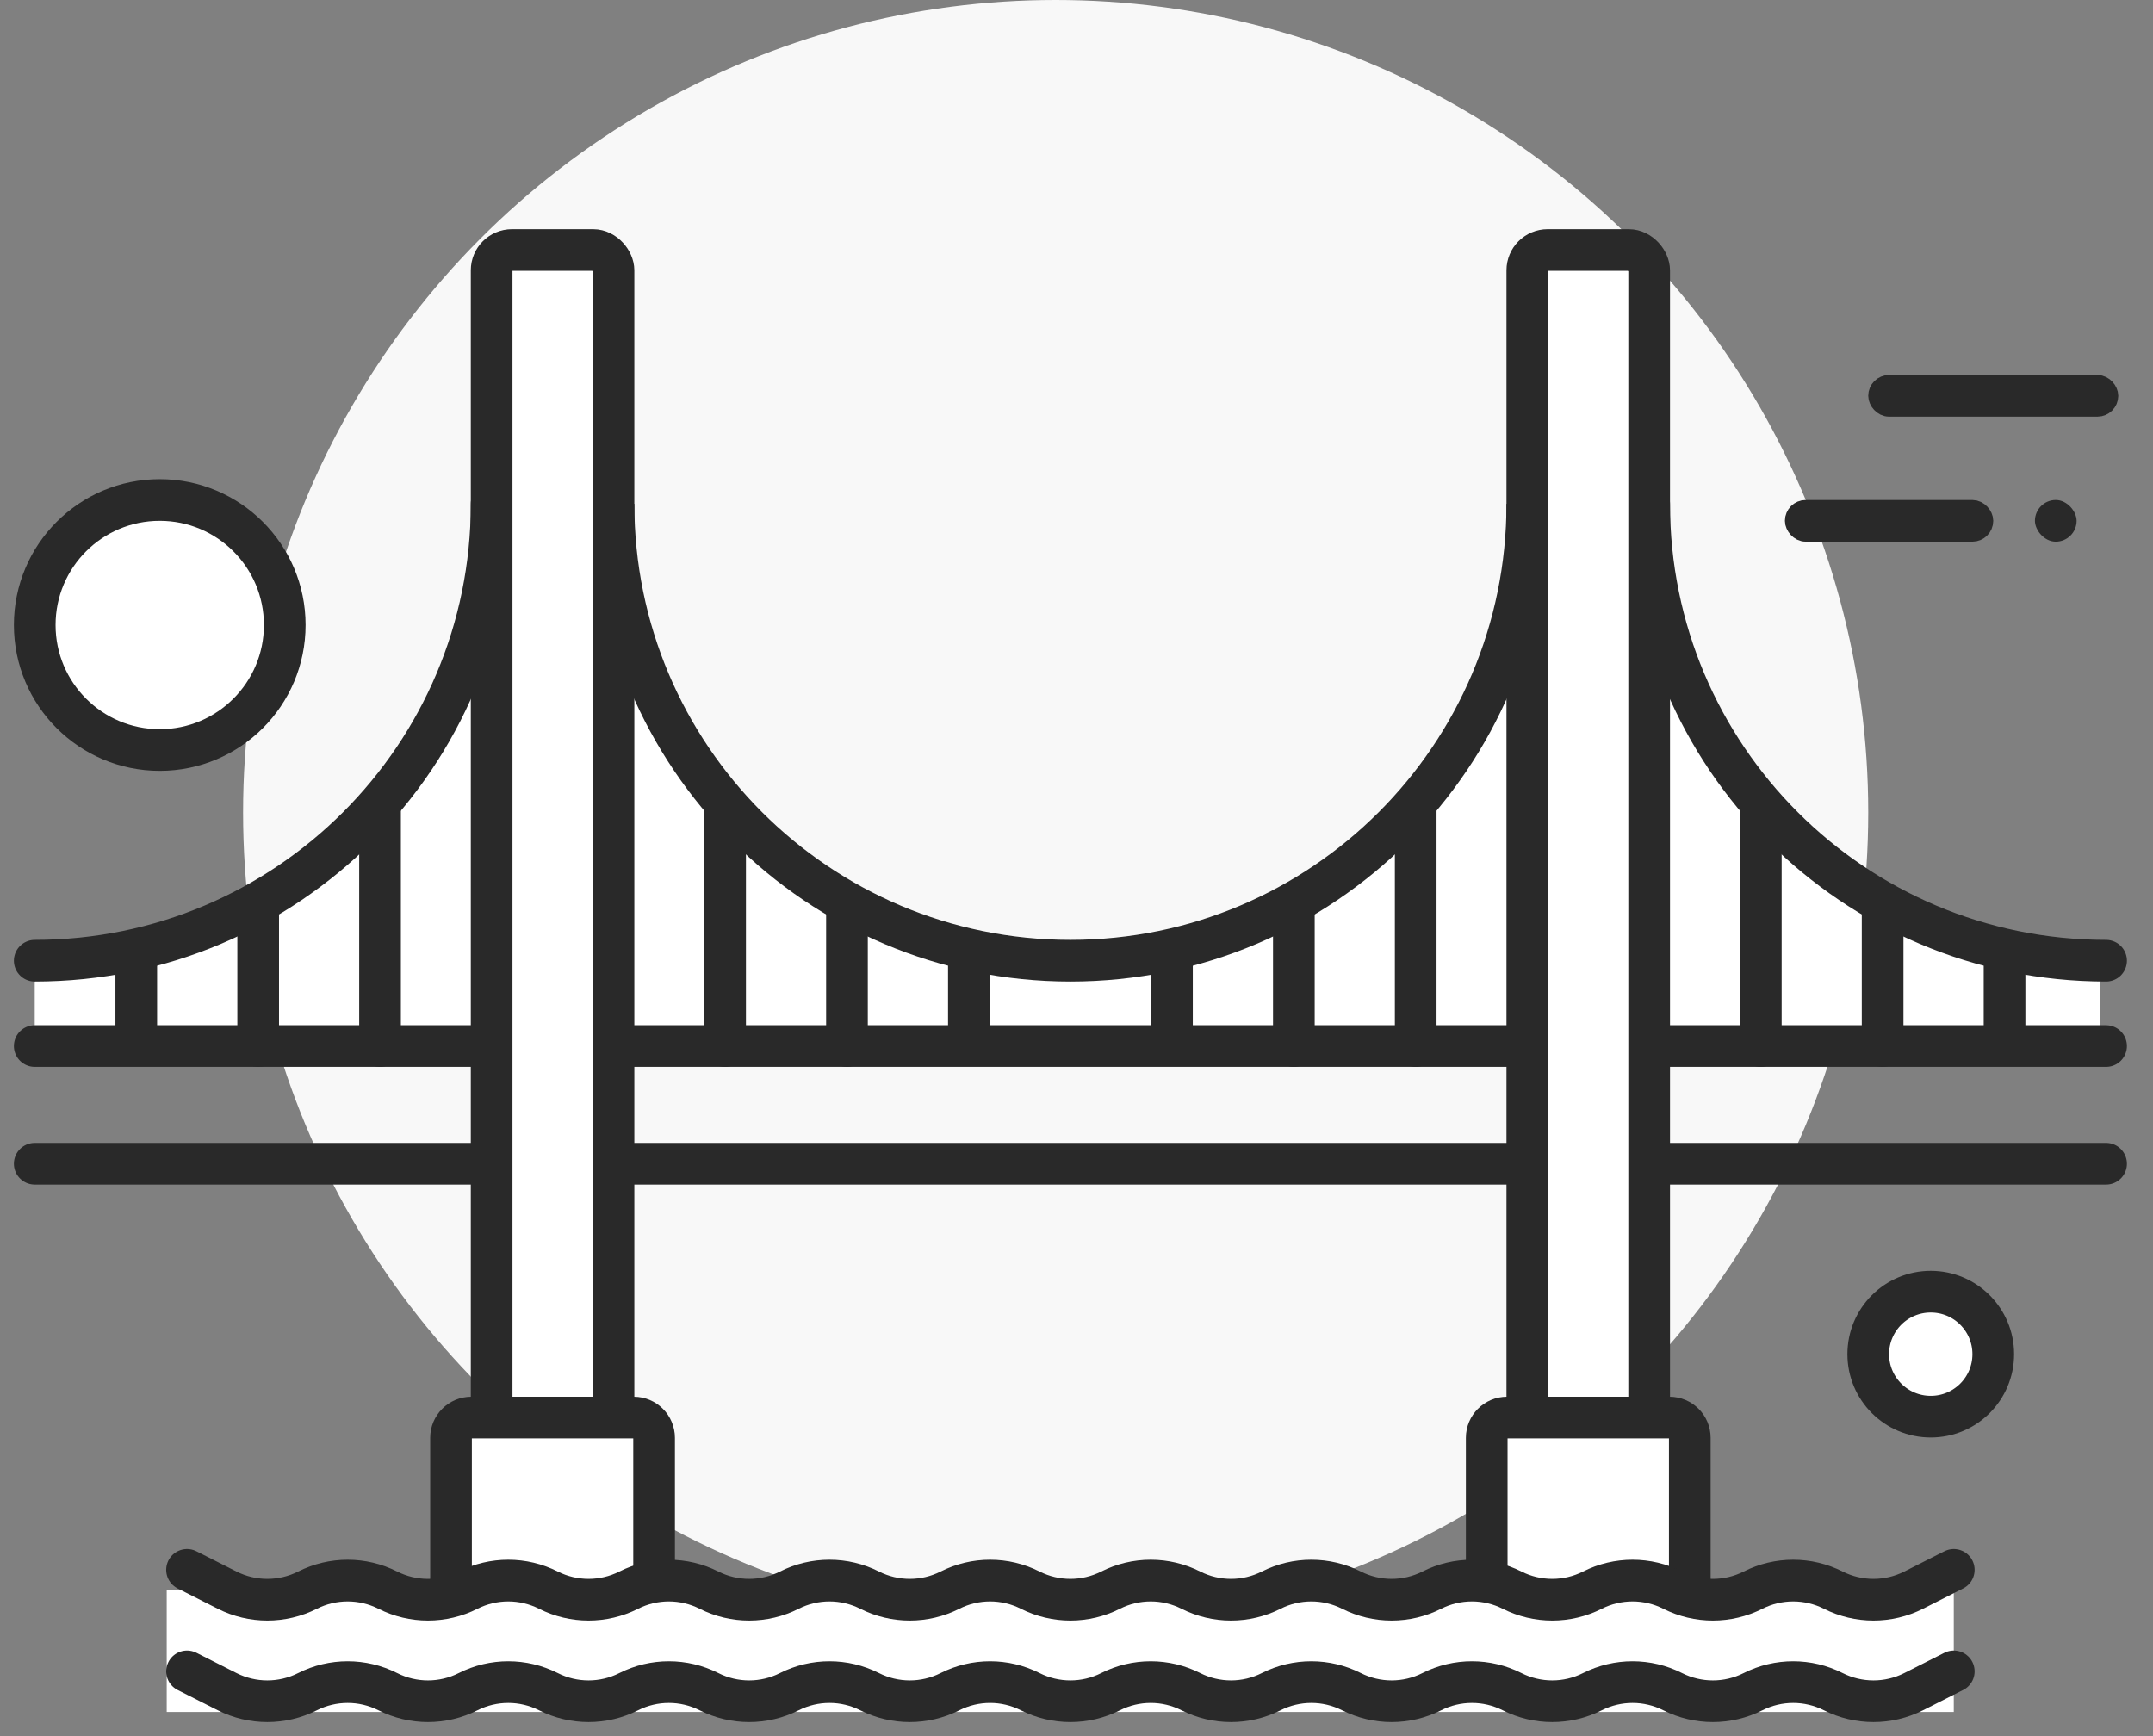 <svg width="62" height="50" viewBox="0 0 62 50" fill="none" xmlns="http://www.w3.org/2000/svg">
<rect x="0" y="0" width="62" height="50" fill="#808080" stroke="none"/>
<circle cx="30.4" cy="23.4" r="23.4" fill="#F8F8F8"/>
<circle cx="4.6" cy="18" r="3.6" fill="white" stroke="#292929" stroke-width="1.2"/>
<circle cx="55.6" cy="39" r="1.8" fill="white" stroke="#292929" stroke-width="1.2"/>
<rect x="54.1" y="11.1" width="6.6" height="0.6" rx="0.3" stroke="#292929" stroke-width="0.6"/>
<rect x="51.7" y="14.7" width="5.4" height="0.6" rx="0.3" stroke="#292929" stroke-width="0.6"/>
<rect x="58.6" y="14.4" width="1.2" height="1.2" rx="0.6" fill="#292929"/>
<path fill-rule="evenodd" clip-rule="evenodd" d="M1 27.668V30.127H14.158V15.957C14.158 15.957 13.106 21.419 9.698 24.452C6.29 27.485 1 27.668 1 27.668Z" fill="white"/>
<path fill-rule="evenodd" clip-rule="evenodd" d="M30.474 27.668V30.127H43.632V15.957C43.632 15.957 42.58 21.419 39.172 24.452C35.764 27.485 30.474 27.668 30.474 27.668Z" fill="white"/>
<path fill-rule="evenodd" clip-rule="evenodd" d="M31 27.668V30.127H17.842V15.957C17.842 15.957 18.894 21.419 22.302 24.452C25.709 27.485 31 27.668 31 27.668Z" fill="white"/>
<path fill-rule="evenodd" clip-rule="evenodd" d="M60.474 27.668V30.127H47.316V15.957C47.316 15.957 48.368 21.419 51.776 24.452C55.183 27.485 60.474 27.668 60.474 27.668Z" fill="white"/>
<path d="M1 27.668C8.267 27.668 14.158 21.777 14.158 14.51" stroke="#292929" stroke-width="1.2" stroke-linecap="round" stroke-linejoin="round"/>
<path d="M60.649 27.668C53.382 27.668 47.491 21.777 47.491 14.51" stroke="#292929" stroke-width="1.2" stroke-linecap="round" stroke-linejoin="round"/>
<path d="M17.667 14.51C17.667 21.777 23.558 27.668 30.825 27.668C38.091 27.668 43.982 21.777 43.982 14.51" stroke="#292929" stroke-width="1.2"/>
<path d="M1 30.126H60.649" stroke="#292929" stroke-width="1.2" stroke-linecap="round" stroke-linejoin="round"/>
<path d="M1 33.516H60.649" stroke="#292929" stroke-width="1.2" stroke-linecap="round" stroke-linejoin="round"/>
<rect x="14.158" y="7.2" width="3.509" height="34.503" rx="0.585" fill="white" stroke="#292929" stroke-width="1.2"/>
<rect x="43.982" y="7.2" width="3.509" height="34.503" rx="0.585" fill="white" stroke="#292929" stroke-width="1.2"/>
<path d="M12.988 41.41C12.988 41.087 13.25 40.826 13.573 40.826H18.251C18.574 40.826 18.836 41.087 18.836 41.41V47.258H12.988V41.41Z" fill="white" stroke="#292929" stroke-width="1.2"/>
<path d="M42.813 41.41C42.813 41.087 43.075 40.826 43.398 40.826H48.076C48.399 40.826 48.661 41.087 48.661 41.41V47.258H42.813V41.41Z" fill="white" stroke="#292929" stroke-width="1.2"/>
<rect x="4.801" y="45.796" width="51.462" height="3.509" fill="white"/>
<path d="M5.386 45.212L6.542 45.797C7.269 46.164 8.128 46.164 8.855 45.797V45.797C9.582 45.429 10.441 45.429 11.168 45.797V45.797C11.895 46.164 12.753 46.164 13.48 45.797V45.797C14.207 45.429 15.066 45.429 15.793 45.797V45.797C16.52 46.164 17.378 46.164 18.105 45.797V45.797C18.832 45.429 19.691 45.429 20.418 45.797V45.797C21.145 46.164 22.003 46.164 22.73 45.797V45.797C23.457 45.429 24.316 45.429 25.043 45.797V45.797C25.77 46.164 26.629 46.164 27.356 45.797V45.797C28.083 45.429 28.941 45.429 29.668 45.797V45.797C30.395 46.164 31.254 46.164 31.981 45.797V45.797C32.708 45.429 33.566 45.429 34.294 45.797V45.797C35.02 46.164 35.879 46.164 36.606 45.797V45.797C37.333 45.429 38.192 45.429 38.919 45.797V45.797C39.646 46.164 40.504 46.164 41.231 45.797V45.797C41.958 45.429 42.817 45.429 43.544 45.797V45.797C44.271 46.164 45.13 46.164 45.856 45.797V45.797C46.584 45.429 47.442 45.429 48.169 45.797V45.797C48.896 46.164 49.755 46.164 50.482 45.797V45.797C51.209 45.429 52.067 45.429 52.794 45.797V45.797C53.521 46.164 54.38 46.164 55.107 45.797L56.263 45.212" stroke="#292929" stroke-width="1.2" stroke-linecap="round" stroke-linejoin="round"/>
<path d="M5.386 48.136L6.542 48.721C7.269 49.088 8.128 49.088 8.855 48.721V48.721C9.582 48.353 10.441 48.353 11.168 48.721V48.721C11.895 49.088 12.753 49.088 13.48 48.721V48.721C14.207 48.353 15.066 48.353 15.793 48.721V48.721C16.52 49.088 17.378 49.088 18.105 48.721V48.721C18.832 48.353 19.691 48.353 20.418 48.721V48.721C21.145 49.088 22.003 49.088 22.73 48.721V48.721C23.457 48.353 24.316 48.353 25.043 48.721V48.721C25.77 49.088 26.629 49.088 27.356 48.721V48.721C28.083 48.353 28.941 48.353 29.668 48.721V48.721C30.395 49.088 31.254 49.088 31.981 48.721V48.721C32.708 48.353 33.566 48.353 34.294 48.721V48.721C35.02 49.088 35.879 49.088 36.606 48.721V48.721C37.333 48.353 38.192 48.353 38.919 48.721V48.721C39.646 49.088 40.504 49.088 41.231 48.721V48.721C41.958 48.353 42.817 48.353 43.544 48.721V48.721C44.271 49.088 45.13 49.088 45.856 48.721V48.721C46.584 48.353 47.442 48.353 48.169 48.721V48.721C48.896 49.088 49.755 49.088 50.482 48.721V48.721C51.209 48.353 52.067 48.353 52.794 48.721V48.721C53.521 49.088 54.38 49.088 55.107 48.721L56.263 48.136" stroke="#292929" stroke-width="1.2" stroke-linecap="round" stroke-linejoin="round"/>
<path d="M3.924 27.316V30.127" stroke="#292929" stroke-width="1.2"/>
<path d="M7.435 26.146V30.126" stroke="#292929" stroke-width="1.2" stroke-linecap="round" stroke-linejoin="round"/>
<path d="M10.944 23.223V30.126" stroke="#292929" stroke-width="1.2" stroke-linecap="round" stroke-linejoin="round"/>
<path d="M33.749 27.316V30.127" stroke="#292929" stroke-width="1.2"/>
<path d="M37.259 26.146V30.126" stroke="#292929" stroke-width="1.2" stroke-linecap="round" stroke-linejoin="round"/>
<path d="M40.768 23.223V30.126" stroke="#292929" stroke-width="1.2" stroke-linecap="round" stroke-linejoin="round"/>
<path d="M27.901 27.316V30.127" stroke="#292929" stroke-width="1.2"/>
<path d="M24.39 26.146V30.126" stroke="#292929" stroke-width="1.2" stroke-linecap="round" stroke-linejoin="round"/>
<path d="M20.881 23.223V30.126" stroke="#292929" stroke-width="1.2" stroke-linecap="round" stroke-linejoin="round"/>
<path d="M57.725 27.316V30.127" stroke="#292929" stroke-width="1.2"/>
<path d="M54.214 26.146V30.126" stroke="#292929" stroke-width="1.2" stroke-linecap="round" stroke-linejoin="round"/>
<path d="M50.706 23.223V30.126" stroke="#292929" stroke-width="1.2" stroke-linecap="round" stroke-linejoin="round"/>
</svg>
